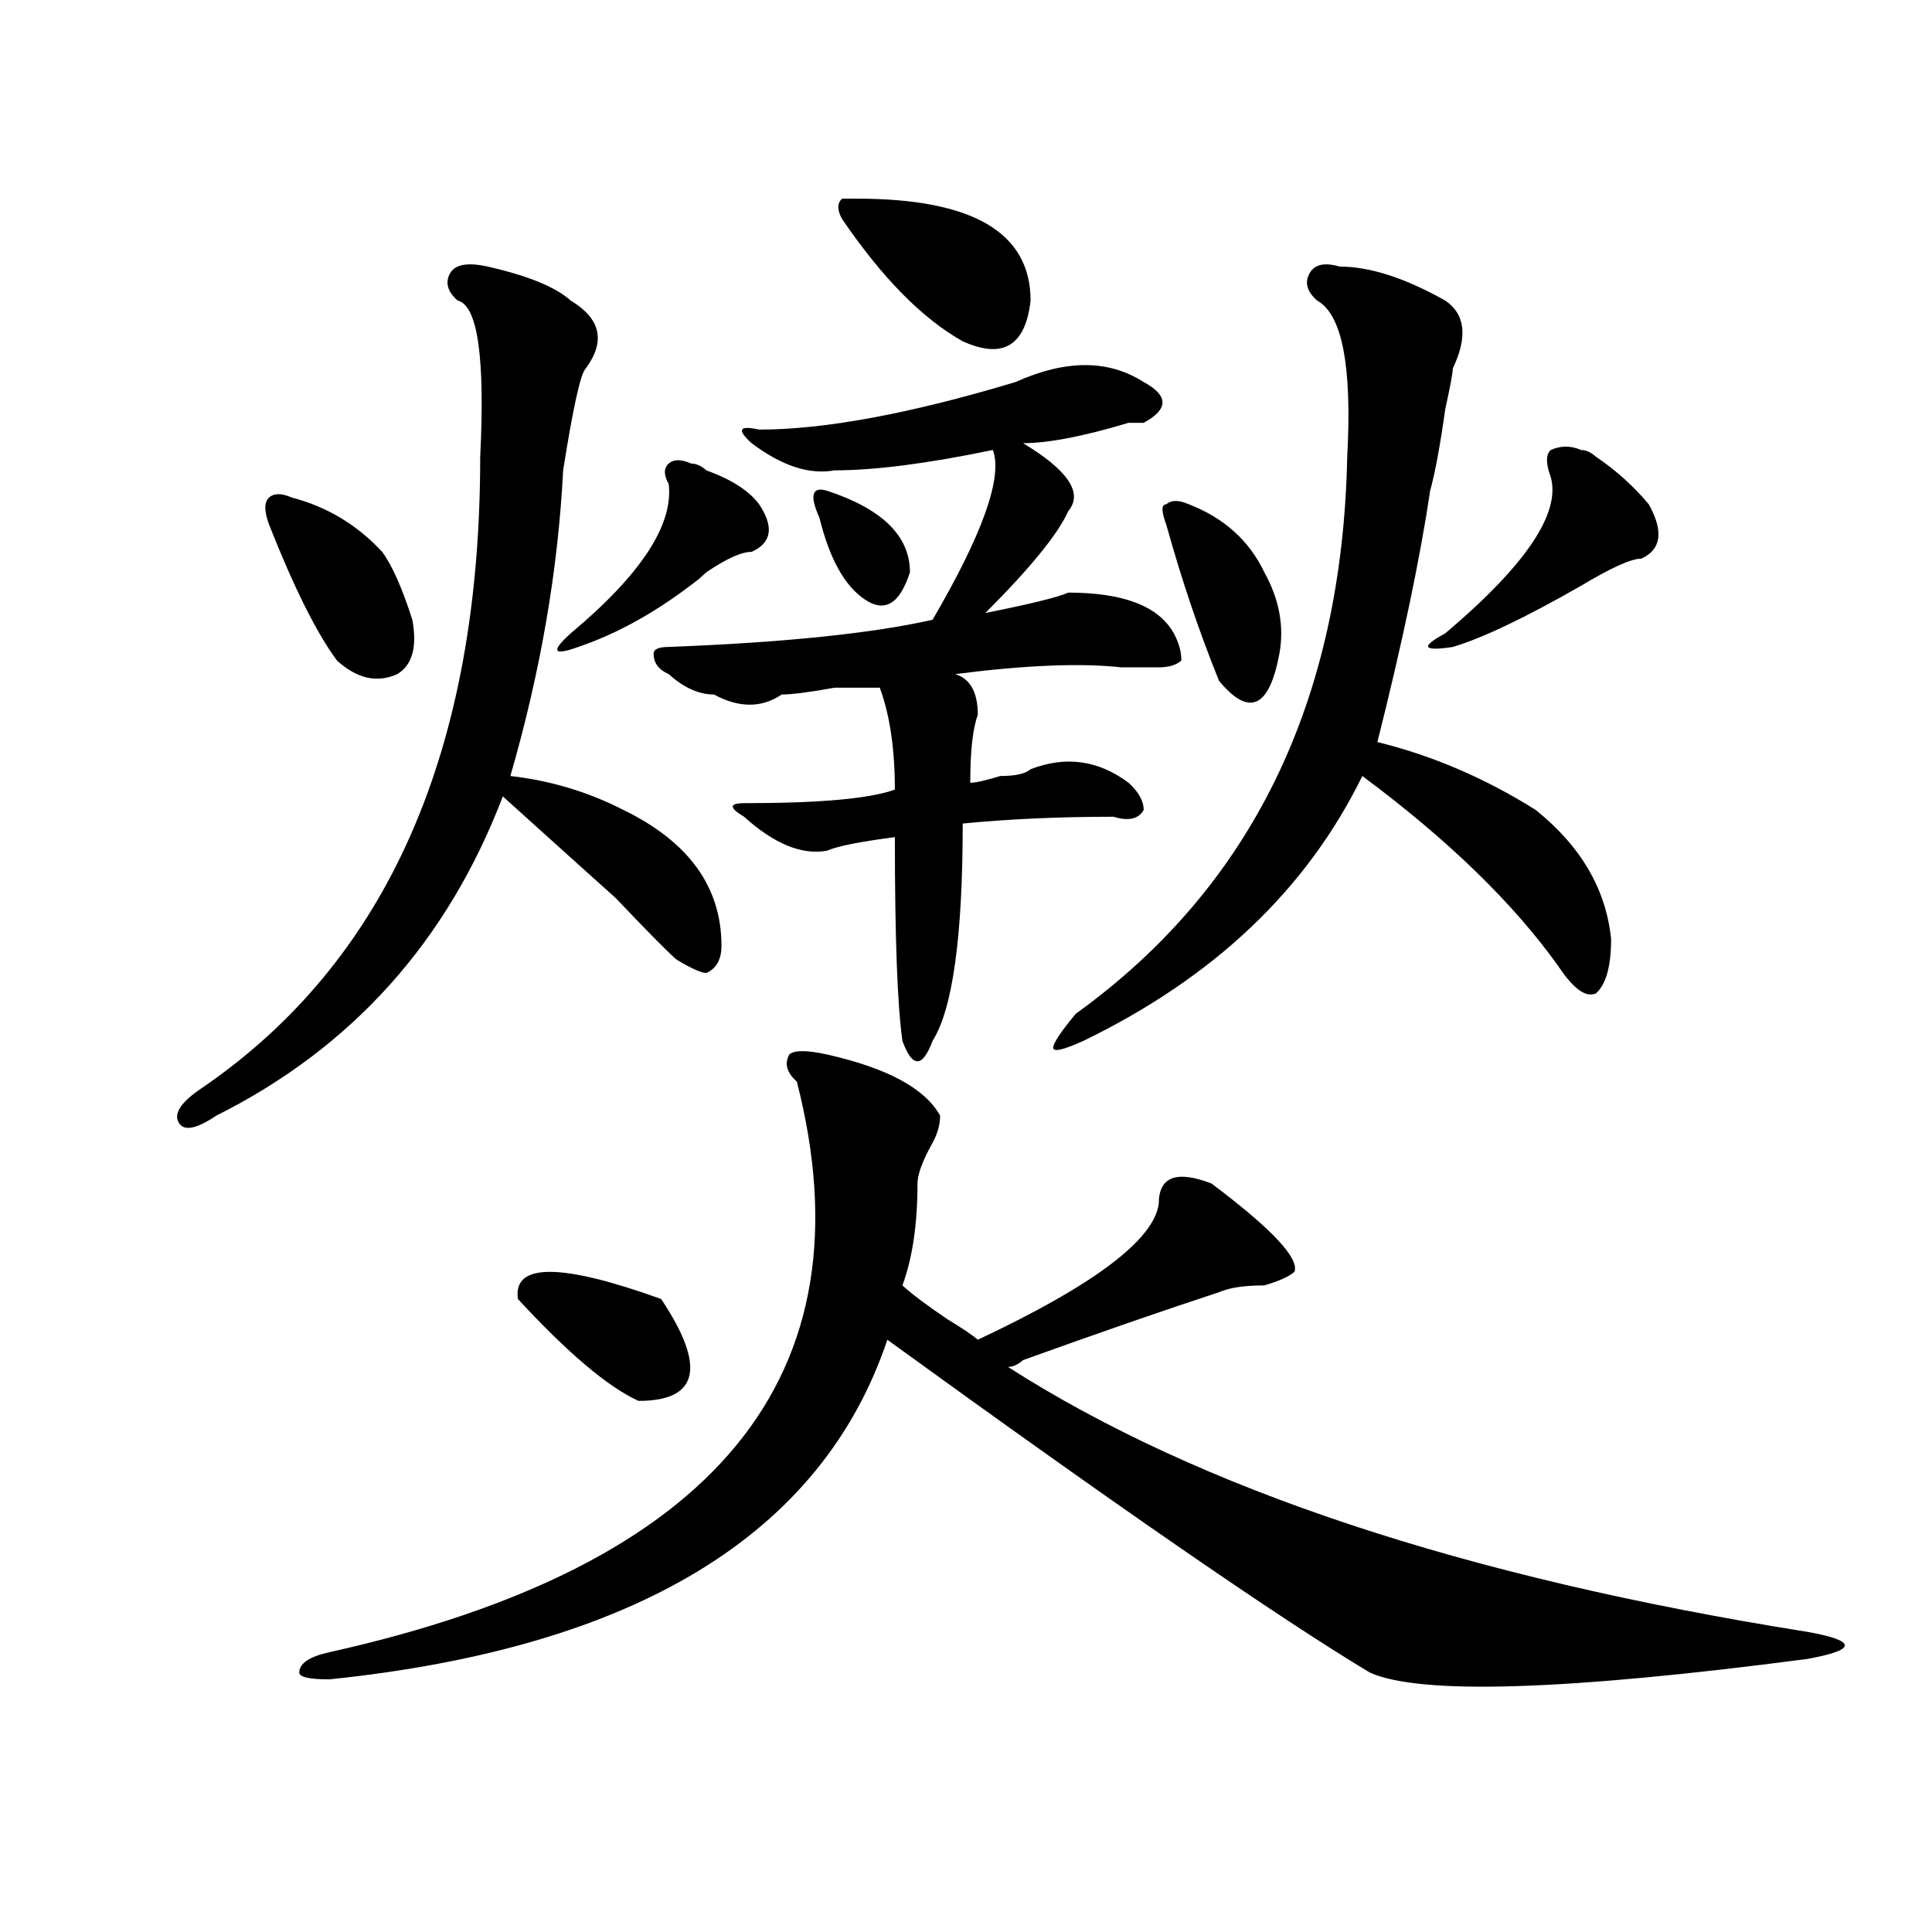 <?xml version="1.0" encoding="utf-8"?>
<!-- Generator: Adobe Illustrator 16.0.0, SVG Export Plug-In . SVG Version: 6.00 Build 0)  -->
<!DOCTYPE svg PUBLIC "-//W3C//DTD SVG 1.1//EN" "http://www.w3.org/Graphics/SVG/1.1/DTD/svg11.dtd">
<svg version="1.1" id="图层_1" xmlns="http://www.w3.org/2000/svg" xmlns:xlink="http://www.w3.org/1999/xlink" x="0px" y="0px"
	 width="1000px" height="1000px" viewBox="0 0 1000 1000" enable-background="new 0 0 1000 1000" xml:space="preserve">
<path d="M252.457,137.984c20.792,4.725,35.121,10.547,42.926,17.578c15.609,9.394,18.17,21.094,7.805,35.156
	c-2.622,2.362-6.524,19.94-11.707,52.734c-2.622,51.581-11.707,104.315-27.316,158.203c20.792,2.362,40.304,8.24,58.535,17.578
	c33.779,16.425,50.73,39.881,50.73,70.313c0,7.031-2.622,11.756-7.805,14.063c-2.622,0-7.805-2.307-15.609-7.031
	c-5.244-4.669-15.609-15.216-31.219-31.641c-26.036-23.4-45.548-40.979-58.535-52.734
	c-28.658,75.037-78.047,130.078-148.289,165.234c-10.427,7.031-16.951,8.24-19.512,3.516c-2.622-4.669,1.28-10.547,11.707-17.578
	c96.217-65.588,144.387-174.572,144.387-326.953c2.561-51.525-1.342-78.497-11.707-80.859c-5.244-4.669-6.524-9.338-3.902-14.063
	C235.506,136.831,242.03,135.678,252.457,137.984z M150.996,257.516c18.17,4.725,33.779,14.063,46.828,28.125
	c5.183,7.031,10.365,18.787,15.609,35.156c2.561,14.063,0,23.456-7.805,28.125c-10.427,4.725-20.854,2.362-31.219-7.031
	c-10.427-14.063-22.134-37.463-35.121-70.313c-2.622-7.031-2.622-11.7,0-14.063C141.85,255.209,145.752,255.209,150.996,257.516z
	 M428.063,545.797c31.219,7.031,50.73,17.578,58.535,31.641c0,4.725-1.342,9.394-3.902,14.063
	c-5.244,9.394-7.805,16.425-7.805,21.094c0,21.094-2.622,38.672-7.805,52.734c5.183,4.725,12.987,10.547,23.414,17.578
	c7.805,4.725,12.987,8.24,15.609,10.547c59.815-28.125,91.034-51.525,93.656-70.313c0-14.063,9.085-17.578,27.316-10.547
	c31.219,23.456,45.486,38.672,42.926,45.703c-2.622,2.362-7.805,4.725-15.609,7.031c-10.427,0-18.231,1.209-23.414,3.516
	c-28.658,9.394-62.438,21.094-101.461,35.156c-2.622,2.362-5.244,3.516-7.805,3.516C620.558,770.797,758.42,816.5,935.367,844.625
	c12.987,2.307,19.512,4.669,19.512,7.031c0,2.307-6.524,4.669-19.512,7.031c-124.875,16.369-200.361,18.731-226.336,7.031
	c-46.828-28.125-130.119-85.528-249.75-172.266c-33.841,100.8-130.119,159.356-288.773,175.781c-10.427,0-15.609-1.209-15.609-3.516
	c0-4.725,5.183-8.24,15.609-10.547c200.3-44.55,280.969-142.932,241.945-295.313c-5.244-4.669-6.524-9.338-3.902-14.063
	C411.111,543.49,417.636,543.49,428.063,545.797z M342.211,672.359c23.414,35.156,19.512,52.734-11.707,52.734
	c-15.609-7.031-36.463-24.609-62.438-52.734C265.444,653.628,290.139,653.628,342.211,672.359z M357.82,239.938
	c2.561,0,5.183,1.209,7.805,3.516c12.987,4.725,22.072,10.547,27.316,17.578c7.805,11.756,6.463,19.94-3.902,24.609
	c-5.244,0-13.049,3.516-23.414,10.547c2.561-2.307,1.28-1.153-3.902,3.516c-20.854,16.425-41.646,28.125-62.438,35.156
	c-13.049,4.725-14.329,2.362-3.902-7.031c36.401-30.432,53.291-56.25,50.73-77.344c-2.622-4.669-2.622-8.185,0-10.547
	C348.674,237.631,352.576,237.631,357.82,239.938z M525.621,197.75c25.975-11.7,48.108-11.7,66.34,0
	c12.987,7.031,12.987,14.063,0,21.094c-2.622,0-5.244,0-7.805,0c-23.414,7.031-41.646,10.547-54.633,10.547
	c23.414,14.063,31.219,25.818,23.414,35.156c-5.244,11.756-19.512,29.334-42.926,52.734c23.414-4.669,37.682-8.185,42.926-10.547
	c28.597,0,46.828,7.031,54.633,21.094c2.561,4.725,3.902,9.394,3.902,14.063c-2.622,2.362-6.524,3.516-11.707,3.516
	c-5.244,0-11.707,0-19.512,0c-20.854-2.307-49.45-1.153-85.852,3.516c7.805,2.362,11.707,9.394,11.707,21.094
	c-2.622,7.031-3.902,18.787-3.902,35.156c2.561,0,7.805-1.153,15.609-3.516c7.805,0,12.987-1.153,15.609-3.516
	c18.17-7.031,35.121-4.669,50.73,7.031c5.183,4.725,7.805,9.394,7.805,14.063c-2.622,4.725-7.805,5.878-15.609,3.516
	c-28.658,0-54.633,1.209-78.047,3.516c0,58.612-5.244,96.131-15.609,112.5c-2.622,7.031-5.244,10.547-7.805,10.547
	c-2.622,0-5.244-3.516-7.805-10.547c-2.622-18.731-3.902-53.888-3.902-105.469c-18.231,2.362-29.938,4.725-35.121,7.031
	c-13.049,2.362-27.316-3.516-42.926-17.578c-7.805-4.669-7.805-7.031,0-7.031c39.023,0,64.998-2.307,78.047-7.031
	c0-21.094-2.622-38.672-7.805-52.734c-2.622,0-10.427,0-23.414,0c-13.049,2.362-22.134,3.516-27.316,3.516
	c-10.427,7.031-22.134,7.031-35.121,0c-7.805,0-15.609-3.516-23.414-10.547c-5.244-2.307-7.805-5.822-7.805-10.547
	c0-2.307,2.561-3.516,7.805-3.516c59.815-2.307,105.363-7.031,136.582-14.063c25.975-44.494,36.401-73.828,31.219-87.891
	c-33.841,7.031-61.157,10.547-81.949,10.547c-13.049,2.362-27.316-2.307-42.926-14.063c-7.805-7.031-6.524-9.338,3.902-7.031
	C426.721,222.359,470.988,214.175,525.621,197.75z M424.16,268.063c-5.244-11.7-3.902-16.369,3.902-14.063
	c28.597,9.394,42.926,23.456,42.926,42.188c-5.244,16.425-13.049,21.094-23.414,14.063
	C437.147,303.219,429.343,289.156,424.16,268.063z M443.672,102.828c59.815,0,89.754,17.578,89.754,52.734
	c-2.622,23.456-14.329,30.487-35.121,21.094c-20.854-11.7-41.646-32.794-62.438-63.281c-2.622-4.669-2.622-8.185,0-10.547H443.672z
	 M693.422,137.984c15.609,0,33.779,5.878,54.633,17.578c10.365,7.031,11.707,18.787,3.902,35.156c0,2.362-1.342,9.394-3.902,21.094
	c-2.622,18.787-5.244,32.85-7.805,42.188c-5.244,35.156-14.329,78.553-27.316,130.078c28.597,7.031,55.913,18.787,81.949,35.156
	c23.414,18.787,36.401,41.034,39.023,66.797c0,14.063-2.622,23.456-7.805,28.125c-5.244,2.362-11.707-2.307-19.512-14.063
	c-23.414-32.794-57.255-65.588-101.461-98.438c-28.658,58.612-76.767,104.315-144.387,137.109
	c-10.427,4.725-15.609,5.878-15.609,3.516c0-2.307,3.902-8.185,11.707-17.578c91.034-65.588,137.862-161.719,140.484-288.281
	c2.561-46.856-2.622-73.828-15.609-80.859c-5.244-4.669-6.524-9.338-3.902-14.063C680.373,136.831,685.617,135.678,693.422,137.984z
	 M615.375,261.031c18.17,7.031,31.219,18.787,39.023,35.156c7.805,14.063,10.365,28.125,7.805,42.188
	c-2.622,14.063-6.524,22.303-11.707,24.609c-5.244,2.362-11.707-1.153-19.512-10.547c-10.427-25.763-19.512-52.734-27.316-80.859
	c-2.622-7.031-2.622-10.547,0-10.547C606.229,258.725,610.131,258.725,615.375,261.031z M818.297,232.906
	c2.561,0,5.183,1.209,7.805,3.516c10.365,7.031,19.512,15.271,27.316,24.609c7.805,14.063,6.463,23.456-3.902,28.125
	c-5.244,0-15.609,4.725-31.219,14.063c-28.658,16.425-50.73,26.972-66.34,31.641c-15.609,2.362-16.951,0-3.902-7.031
	c41.584-35.156,59.815-62.072,54.633-80.859c-2.622-7.031-2.622-11.7,0-14.063C807.87,230.6,813.053,230.6,818.297,232.906z"/>
</svg>
